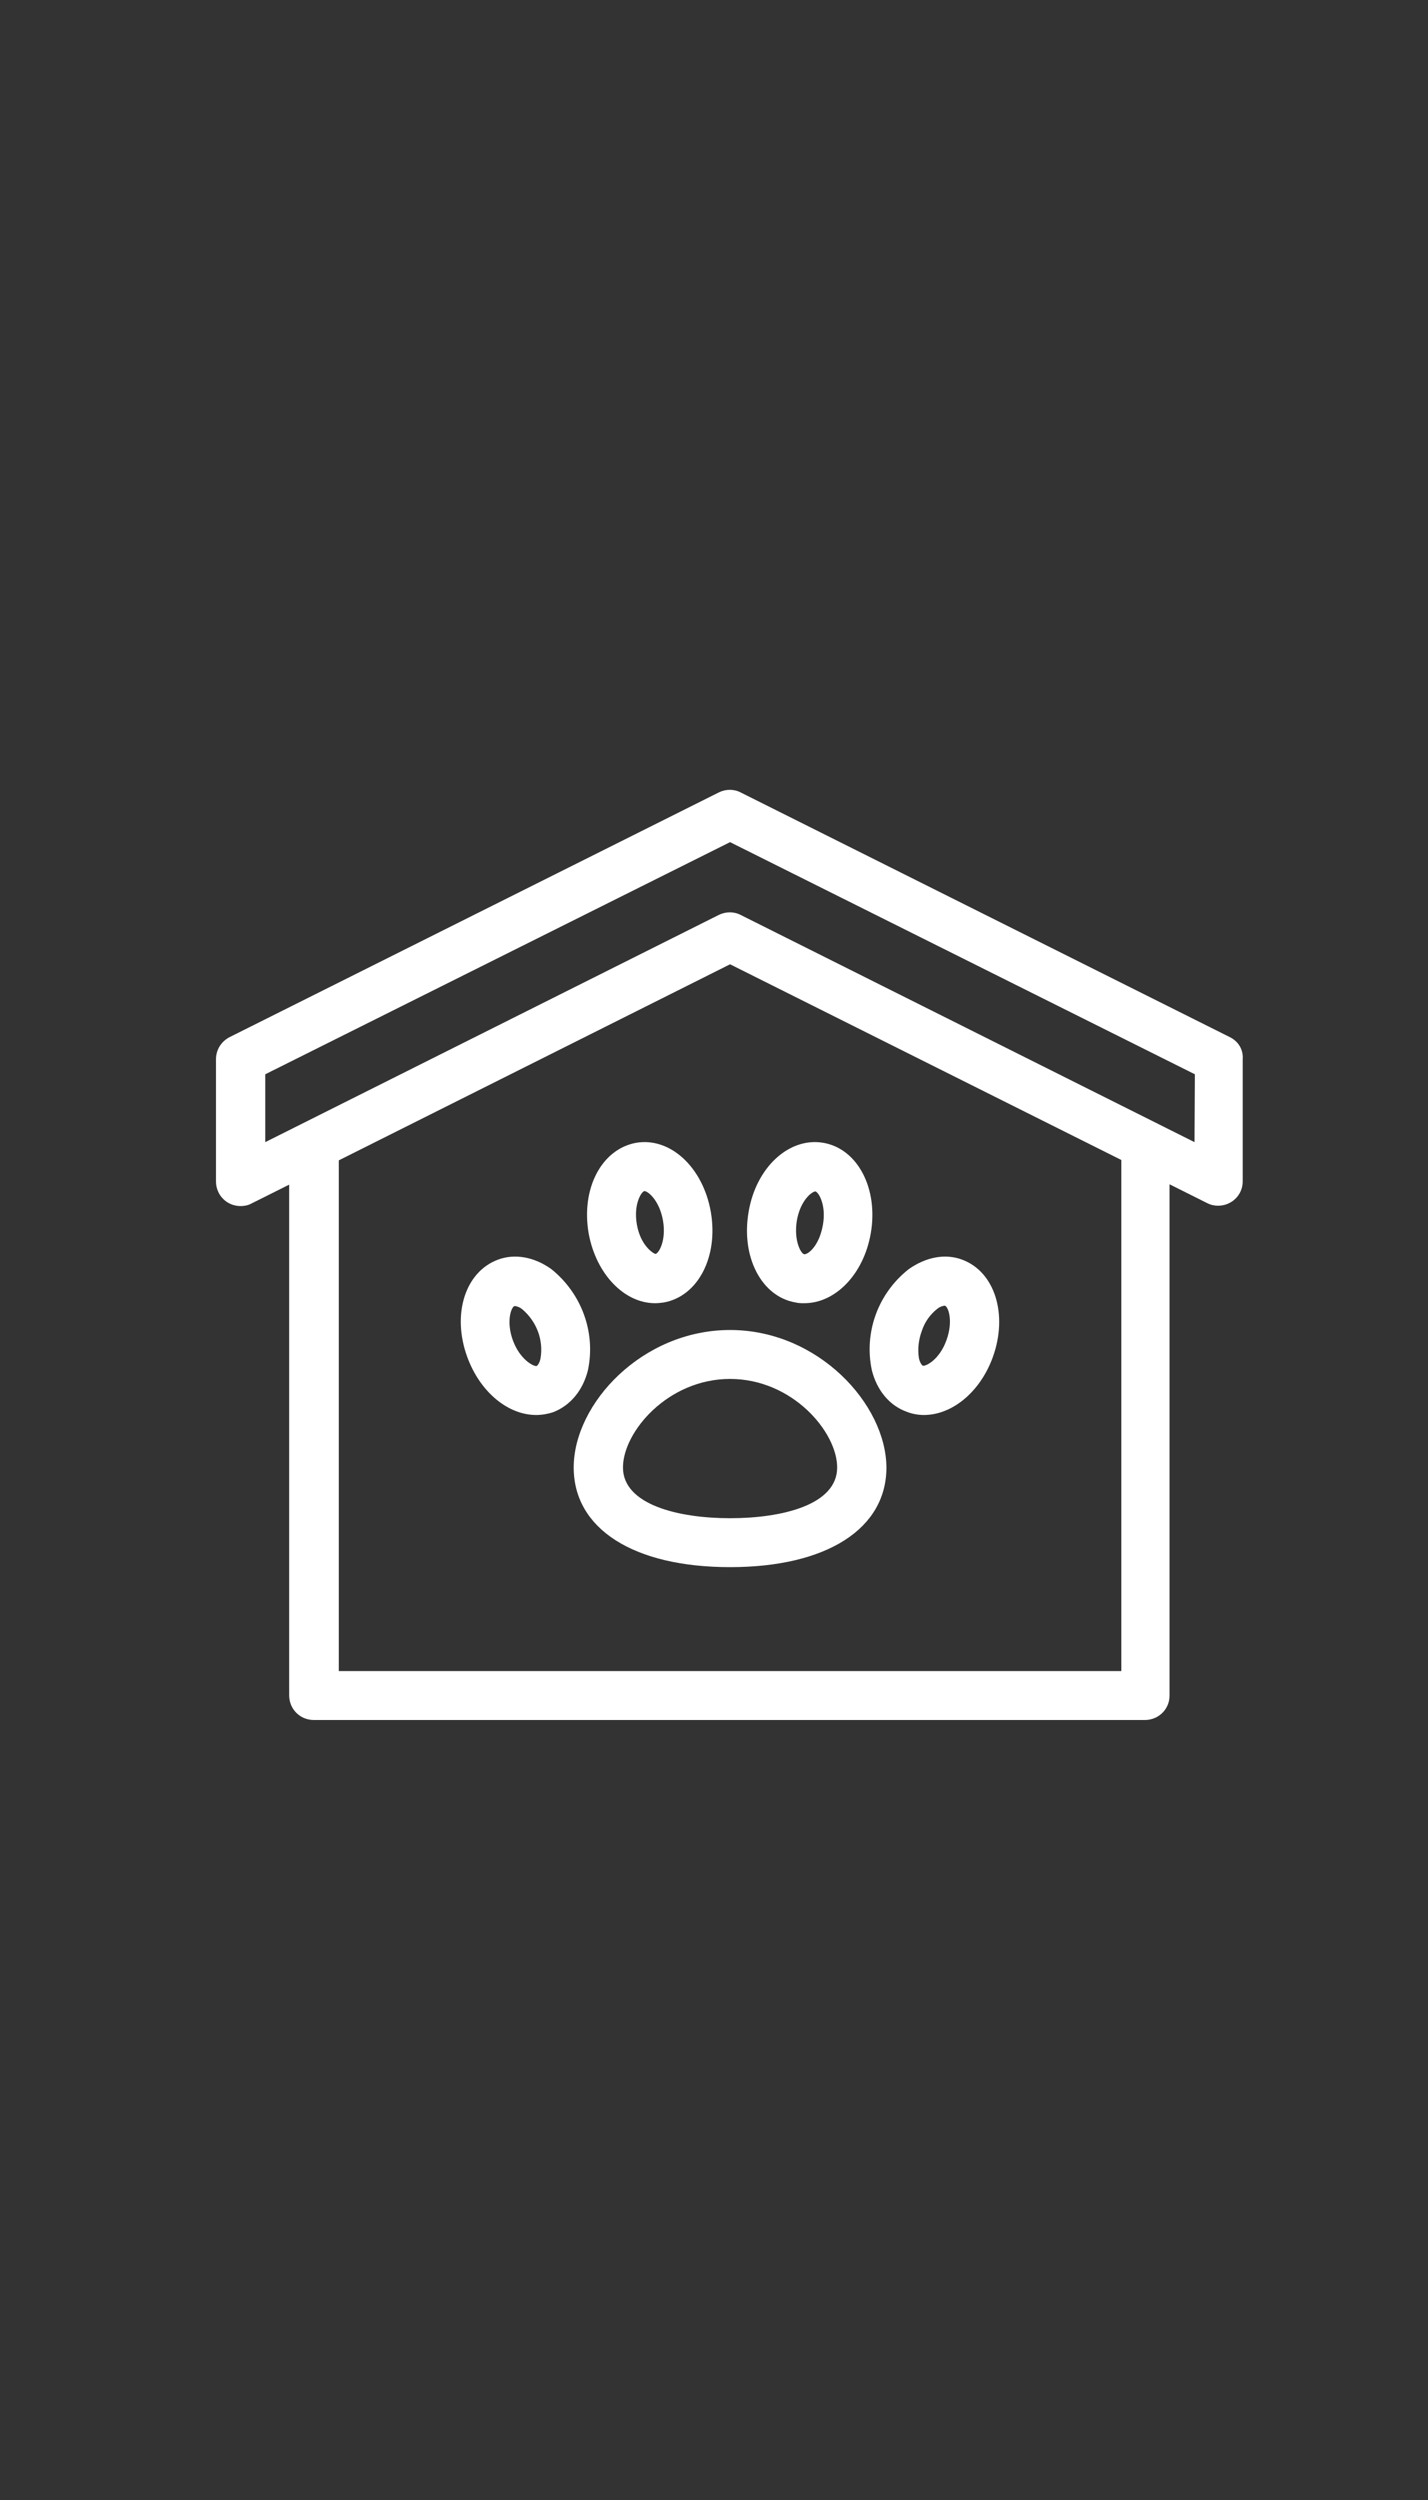 <?xml version="1.0" encoding="utf-8"?>
<!-- Generator: Adobe Illustrator 20.0.0, SVG Export Plug-In . SVG Version: 6.00 Build 0)  -->
<svg version="1.1" id="Capa_1" xmlns="http://www.w3.org/2000/svg" xmlns:xlink="http://www.w3.org/1999/xlink" x="0px" y="0px"
	 viewBox="0 0 400 700" style="enable-background:new 0 0 400 700;" xml:space="preserve">
<rect x="0" y="0" width="400" height="700" fill="#333333" stroke="none"/>
<style type="text/css">
	.st0{fill:#FFFFFF;}
</style>
<title>Mesa de trabajo 2</title>
<path class="st0" d="M344.5,290.4l-137-68.5c-1.9-1-4.2-1-6.2,0l-137,68.5c-2.3,1.2-3.8,3.5-3.8,6.2v34.2c0,3.8,3,6.9,6.9,6.9
	c1,0,2.1-0.2,3-0.7l10.6-5.3v143c0,3.8,3,6.9,6.9,6.9h232.8c3.8,0,6.9-3,6.9-6.8l0,0V331.6l10.6,5.3c1,0.5,2,0.7,3,0.7
	c3.8,0,6.9-3,6.9-6.8l0,0v-34.2C348.3,293.9,346.9,291.6,344.5,290.4 M314.1,467.9H94.9v-143L204.5,270l109.6,54.8V467.9z
	 M334.6,319.8l-127.1-63.6c-1.9-1-4.2-1-6.2,0l-127,63.6v-19l130.2-65l130.2,65L334.6,319.8z"/>
<path class="st0" d="M204.5,372.4c-24.6,0-43.8,20.6-43.8,38.5c0,17.2,16.8,27.9,43.8,27.9s43.8-10.7,43.8-27.9
	C248.2,393.1,229.1,372.4,204.5,372.4 M204.5,425.1c-14.5,0-30-3.8-30-14.2c0-10,12.6-24.8,30-24.8s30,14.8,30,24.8
	C234.5,421.4,219,425.1,204.5,425.1"/>
<path class="st0" d="M183.5,364.9c0.8,0,1.6-0.1,2.4-0.2c9.6-1.7,15.4-12.8,13.2-25.4l0,0c-2.2-12.5-11.4-21-21-19.3
	c-9.6,1.8-15.4,12.8-13.2,25.4C167,356.8,174.9,364.9,183.5,364.9 M180.5,333.5L180.5,333.5c1,0,4.2,2.6,5.2,8.2
	c1,5.7-1.2,9.3-2.1,9.4c-0.8-0.2-4.2-2.5-5.2-8.2C177.4,337.3,179.6,333.7,180.5,333.5"/>
<path class="st0" d="M222.9,364.7c0.8,0.2,1.6,0.2,2.4,0.2c8.7,0,16.6-8.1,18.6-19.5c2.2-12.5-3.6-23.7-13.2-25.4
	c-9.6-1.7-18.9,6.8-21,19.3l0,0C207.5,351.9,213.3,363.1,222.9,364.7 M223.2,341.8c1-5.8,4.3-8.2,5.2-8.2c0.9,0.2,3.1,3.8,2.1,9.4
	c-1,5.7-4,8.2-5.2,8.2C224.4,351.1,222.3,347.5,223.2,341.8"/>
<path class="st0" d="M164.7,383.6c2.2-10.6-1.8-21.4-10.2-28.2c-4.7-3.4-10.2-4.5-15-2.7c-9.2,3.4-13,15.3-8.6,27.3
	c3.6,9.8,11.4,16.2,19.3,16.2c1.6,0,3.3-0.3,4.8-0.8C159.8,393.5,163.3,389.3,164.7,383.6 M151.4,380.4c-0.3,1.4-0.9,2-1.1,2.1
	c-0.9,0.1-4.6-1.8-6.6-7.1c-2-5.4-0.5-9.4,0.4-9.7c0.1,0,0.1,0,0.2,0c0.7,0.1,1.4,0.4,2,0.9C150.3,370,152.3,375.2,151.4,380.4"/>
<path class="st0" d="M244.2,383.6c1.4,5.7,5,10,9.8,11.7c1.5,0.6,3.2,0.9,4.8,0.9c7.8,0,15.7-6.3,19.3-16.2
	c4.3-11.9,0.6-23.9-8.6-27.3c-4.8-1.8-10.2-0.7-15,2.7C245.9,362.2,242,373.1,244.2,383.6 M258.2,372.7c0.8-2.5,2.3-4.6,4.3-6.2
	c0.6-0.5,1.3-0.8,2-0.9c0.1,0,0.1,0,0.2,0c0.9,0.3,2.4,4.2,0.4,9.7s-5.8,7.3-6.6,7.1c-0.2-0.1-0.8-0.7-1.1-2.1
	C257,377.8,257.3,375.1,258.2,372.7"/>
</svg>
